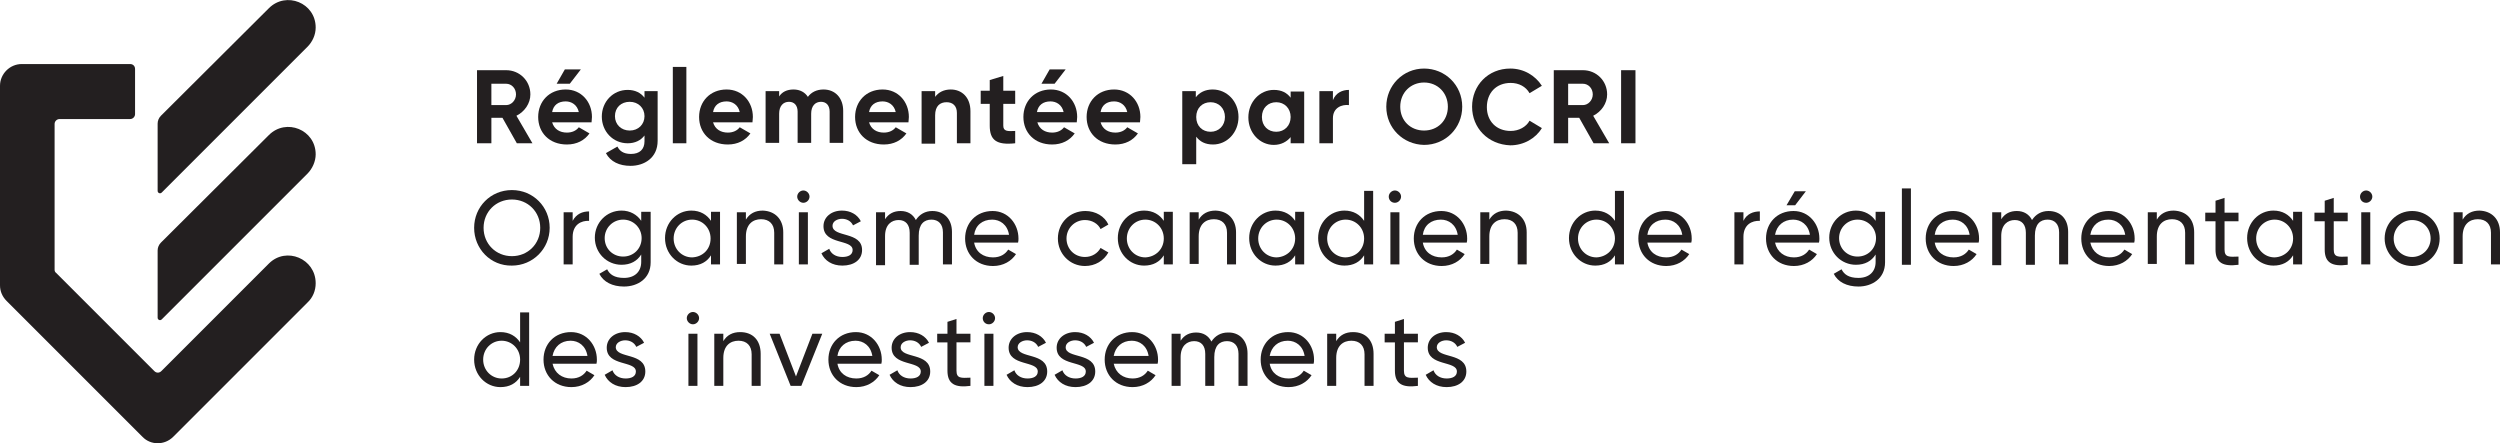 <?xml version="1.0" encoding="utf-8"?>
<!-- Generator: Adobe Illustrator 27.6.1, SVG Export Plug-In . SVG Version: 6.00 Build 0)  -->
<svg version="1.1" id="Layer_2_00000141431538131552080760000004428591305191431615_"
	 xmlns="http://www.w3.org/2000/svg" xmlns:xlink="http://www.w3.org/1999/xlink" x="0px" y="0px" viewBox="0 0 609 108"
	 style="enable-background:new 0 0 609 108;" xml:space="preserve">
<style type="text/css">
	.st0{fill:#231F20;}
</style>
<g>
	<g>
		<path class="st0" d="M65.5,2L39.2,28.2c-0.5,0.5-0.8,1.2-0.8,1.9v16.4c0,0.5,0.6,0.8,1,0.4l35.5-35.5c1.2-1.2,2-2.9,2-4.7l0,0
			C76.9,0.7,69.7-2.2,65.5,2L65.5,2z"/>
		<path class="st0" d="M65.5,32.9L39.2,59.1c-0.5,0.5-0.8,1.2-0.8,1.9v16.4c0,0.5,0.6,0.8,1,0.4l35.5-35.5c1.2-1.2,2-3,2-4.7l0,0
			C76.9,31.6,69.7,28.7,65.5,32.9L65.5,32.9z"/>
		<path class="st0" d="M34.7,106.4L1.6,73.3c-1-1-1.6-2.3-1.6-3.8V20.9c0-2.9,2.4-5.3,5.3-5.3h26.4c0.7,0,1.2,0.5,1.2,1.2v11
			c0,0.6-0.5,1.2-1.2,1.2H14.5c-0.6,0-1.2,0.5-1.2,1.2v35.5c0,0.3,0.1,0.6,0.4,0.8l23.9,23.9c0.5,0.5,1.2,0.5,1.7,0l26.2-26.2
			C69.7,60,76.9,63,76.9,69l0,0c0,1.8-0.7,3.5-2,4.7l-32.7,32.7C40.1,108.5,36.7,108.5,34.7,106.4L34.7,106.4z"/>
	</g>
	<g>
		<path class="st0" d="M122.4,28.7h-2.7v6.2h-3.5V17.1h7.1c3.3,0,5.9,2.6,5.9,5.9c0,2.2-1.4,4.2-3.4,5.2l3.9,6.7h-3.8L122.4,28.7z
			 M119.7,25.6h3.6c1.3,0,2.4-1.2,2.4-2.6c0-1.5-1.1-2.6-2.4-2.6h-3.6V25.6z"/>
		<path class="st0" d="M138.1,32.3c1.3,0,2.3-0.5,2.9-1.3l2.6,1.5c-1.2,1.7-3.1,2.7-5.5,2.7c-4.3,0-7-2.9-7-6.7
			c0-3.8,2.7-6.7,6.7-6.7c3.8,0,6.4,3,6.4,6.7c0,0.5-0.1,0.9-0.1,1.3h-9.6C135,31.5,136.4,32.3,138.1,32.3z M141,27.3
			c-0.4-1.8-1.8-2.6-3.2-2.6c-1.8,0-3,0.9-3.3,2.6H141z M138.8,20.4h-3.2l2-3.5h3.9L138.8,20.4z"/>
		<path class="st0" d="M160.2,22.2v12.1c0,4.2-3.3,6.1-6.6,6.1c-2.7,0-4.9-1-6-3.1l2.8-1.6c0.5,1,1.4,1.8,3.3,1.8
			c2.1,0,3.3-1.1,3.3-3.1v-1.4c-0.9,1.2-2.3,1.9-4.1,1.9c-3.6,0-6.3-2.9-6.3-6.5c0-3.6,2.7-6.5,6.3-6.5c1.8,0,3.2,0.7,4.1,1.9v-1.6
			H160.2z M157,28.3c0-2-1.5-3.5-3.6-3.5c-2.1,0-3.6,1.4-3.6,3.5c0,2,1.5,3.5,3.6,3.5C155.5,31.8,157,30.3,157,28.3z"/>
		<path class="st0" d="M163.9,16.3h3.3v18.6h-3.3V16.3z"/>
		<path class="st0" d="M177.3,32.3c1.3,0,2.3-0.5,2.9-1.3l2.6,1.5c-1.2,1.7-3.1,2.7-5.5,2.7c-4.3,0-7-2.9-7-6.7
			c0-3.8,2.7-6.7,6.7-6.7c3.8,0,6.4,3,6.4,6.7c0,0.5-0.1,0.9-0.1,1.3h-9.6C174.2,31.5,175.6,32.3,177.3,32.3z M180.2,27.3
			c-0.4-1.8-1.8-2.6-3.2-2.6c-1.8,0-3,0.9-3.3,2.6H180.2z"/>
		<path class="st0" d="M205.4,27v7.8h-3.3v-7.6c0-1.5-0.8-2.4-2.1-2.4c-1.4,0-2.4,1-2.4,2.9v7.1h-3.3v-7.6c0-1.5-0.8-2.4-2.1-2.4
			c-1.4,0-2.4,1-2.4,2.9v7.1h-3.3V22.2h3.3v1.3c0.7-1.1,1.9-1.7,3.5-1.7c1.6,0,2.8,0.7,3.5,1.8c0.8-1.1,2.1-1.8,3.8-1.8
			C203.5,21.8,205.4,23.9,205.4,27z"/>
		<path class="st0" d="M215.3,32.3c1.3,0,2.3-0.5,2.9-1.3l2.6,1.5c-1.2,1.7-3.1,2.7-5.5,2.7c-4.3,0-7-2.9-7-6.7
			c0-3.8,2.7-6.7,6.7-6.7c3.8,0,6.4,3,6.4,6.7c0,0.5-0.1,0.9-0.1,1.3h-9.6C212.2,31.5,213.6,32.3,215.3,32.3z M218.2,27.3
			c-0.4-1.8-1.8-2.6-3.2-2.6c-1.8,0-3,0.9-3.3,2.6H218.2z"/>
		<path class="st0" d="M236.4,27.1v7.8h-3.3v-7.4c0-1.7-1-2.6-2.5-2.6c-1.6,0-2.8,0.9-2.8,3.2v6.9h-3.3V22.2h3.3v1.4
			c0.8-1.1,2.1-1.8,3.8-1.8C234.3,21.8,236.4,23.7,236.4,27.1z"/>
		<path class="st0" d="M244.4,25.3v5.3c0,1.4,1,1.4,2.9,1.3v3c-4.6,0.5-6.2-0.8-6.2-4.3v-5.3h-2.2v-3.2h2.2v-2.6l3.3-1v3.6h2.9v3.2
			H244.4z"/>
		<path class="st0" d="M256.3,32.3c1.3,0,2.3-0.5,2.9-1.3l2.6,1.5c-1.2,1.7-3.1,2.7-5.5,2.7c-4.3,0-7-2.9-7-6.7
			c0-3.8,2.7-6.7,6.7-6.7c3.8,0,6.4,3,6.4,6.7c0,0.5-0.1,0.9-0.1,1.3h-9.6C253.2,31.5,254.6,32.3,256.3,32.3z M259.1,27.3
			c-0.4-1.8-1.8-2.6-3.2-2.6c-1.8,0-3,0.9-3.3,2.6H259.1z M256.9,20.4h-3.2l2-3.5h3.9L256.9,20.4z"/>
		<path class="st0" d="M271.7,32.3c1.3,0,2.3-0.5,2.9-1.3l2.6,1.5c-1.2,1.7-3.1,2.7-5.5,2.7c-4.3,0-7-2.9-7-6.7
			c0-3.8,2.7-6.7,6.7-6.7c3.8,0,6.4,3,6.4,6.7c0,0.5-0.1,0.9-0.1,1.3h-9.6C268.6,31.5,270,32.3,271.7,32.3z M274.6,27.3
			c-0.4-1.8-1.8-2.6-3.2-2.6c-1.8,0-3,0.9-3.3,2.6H274.6z"/>
		<path class="st0" d="M301.7,28.5c0,3.8-2.8,6.7-6.2,6.7c-1.9,0-3.2-0.7-4.1-1.9V40H288V22.2h3.3v1.5c0.9-1.2,2.3-1.9,4.1-1.9
			C298.9,21.8,301.7,24.7,301.7,28.5z M298.4,28.5c0-2.1-1.5-3.6-3.5-3.6c-2,0-3.5,1.4-3.5,3.6s1.5,3.6,3.5,3.6
			C296.9,32.1,298.4,30.6,298.4,28.5z"/>
		<path class="st0" d="M317.7,22.2v12.7h-3.3v-1.5c-0.9,1.1-2.3,1.9-4.1,1.9c-3.4,0-6.2-2.9-6.2-6.7c0-3.8,2.8-6.7,6.2-6.7
			c1.9,0,3.2,0.7,4.1,1.9v-1.5H317.7z M314.4,28.5c0-2.1-1.5-3.6-3.5-3.6c-2,0-3.5,1.4-3.5,3.6s1.5,3.6,3.5,3.6
			C312.9,32.1,314.4,30.6,314.4,28.5z"/>
		<path class="st0" d="M328.6,21.9v3.7c-1.7-0.2-3.9,0.6-3.9,3.2v6.1h-3.3V22.2h3.3v2.2C325.4,22.6,327,21.9,328.6,21.9z"/>
		<path class="st0" d="M337.7,26c0-5.2,4.1-9.3,9.2-9.3c5.1,0,9.3,4,9.3,9.3c0,5.2-4.1,9.3-9.3,9.3C341.8,35.2,337.7,31.2,337.7,26z
			 M352.7,26c0-3.4-2.5-5.9-5.8-5.9c-3.2,0-5.8,2.4-5.8,5.9c0,3.4,2.5,5.8,5.8,5.8C350.2,31.8,352.7,29.4,352.7,26z"/>
		<path class="st0" d="M358.6,26c0-5.2,3.9-9.3,9.3-9.3c3.3,0,6.1,1.7,7.7,4.2l-3,1.8c-0.9-1.6-2.6-2.5-4.6-2.5
			c-3.5,0-5.8,2.4-5.8,5.9c0,3.4,2.3,5.8,5.8,5.8c2,0,3.8-1,4.6-2.5l3,1.8c-1.5,2.5-4.4,4.2-7.7,4.2C362.5,35.2,358.6,31.2,358.6,26
			z"/>
		<path class="st0" d="M384.7,28.7H382v6.2h-3.5V17.1h7.1c3.3,0,5.9,2.6,5.9,5.9c0,2.2-1.4,4.2-3.4,5.2l3.9,6.7h-3.8L384.7,28.7z
			 M382,25.6h3.6c1.3,0,2.4-1.2,2.4-2.6c0-1.5-1.1-2.6-2.4-2.6H382V25.6z"/>
		<path class="st0" d="M398.4,17.1v17.8h-3.5V17.1H398.4z"/>
		<path class="st0" d="M115.5,55.5c0-5.1,4-9.2,9.2-9.2c5.2,0,9.2,4.1,9.2,9.2c0,5.1-4.1,9.2-9.2,9.2
			C119.5,64.8,115.5,60.6,115.5,55.5z M131.6,55.5c0-3.9-3-6.9-6.9-6.9c-3.9,0-6.9,3-6.9,6.9c0,3.9,3,6.9,6.9,6.9
			C128.6,62.4,131.6,59.4,131.6,55.5z"/>
		<path class="st0" d="M143.5,51.5v2.3c-1.9-0.1-4,0.9-4,3.9v6.7h-2.2V51.7h2.2v2.1C140.4,52.1,141.9,51.5,143.5,51.5z"/>
		<path class="st0" d="M158.5,51.7v12.2c0,4-3.2,5.9-6.5,5.9c-2.8,0-5-1.1-6-3.1l1.9-1.1c0.6,1.2,1.7,2.1,4.1,2.1
			c2.6,0,4.2-1.5,4.2-3.9v-1.8c-1,1.6-2.6,2.5-4.8,2.5c-3.6,0-6.5-2.9-6.5-6.6c0-3.7,2.9-6.6,6.5-6.6c2.1,0,3.8,1,4.8,2.5v-2.2
			H158.5z M156.3,58c0-2.5-2-4.5-4.5-4.5s-4.5,2-4.5,4.5c0,2.6,2,4.5,4.5,4.5S156.3,60.6,156.3,58z"/>
		<path class="st0" d="M175.4,51.7v12.7h-2.2v-2.2c-1,1.6-2.6,2.5-4.8,2.5c-3.5,0-6.4-2.9-6.4-6.7c0-3.8,2.9-6.7,6.4-6.7
			c2.2,0,3.8,1,4.8,2.5v-2.2H175.4z M173.1,58.1c0-2.6-2-4.6-4.5-4.6c-2.5,0-4.5,2-4.5,4.6c0,2.6,2,4.6,4.5,4.6
			C171.2,62.6,173.1,60.7,173.1,58.1z"/>
		<path class="st0" d="M190.8,56.6v7.8h-2.2v-7.7c0-2.1-1.2-3.3-3.2-3.3c-2,0-3.7,1.2-3.7,4.2v6.7h-2.2V51.7h2.2v1.8
			c0.9-1.5,2.3-2.2,4.1-2.2C188.8,51.4,190.8,53.4,190.8,56.6z"/>
		<path class="st0" d="M194.2,47.9c0-0.8,0.7-1.5,1.5-1.5c0.8,0,1.5,0.7,1.5,1.5s-0.7,1.5-1.5,1.5C194.9,49.4,194.2,48.7,194.2,47.9
			z M194.6,51.7h2.2v12.7h-2.2V51.7z"/>
		<path class="st0" d="M210,60.9c0,2.4-2,3.8-4.8,3.8c-2.5,0-4.3-1.2-5.1-3l1.9-1.1c0.4,1.2,1.6,2,3.2,2c1.4,0,2.5-0.5,2.5-1.7
			c0-2.7-7.1-1.2-7.1-5.8c0-2.2,1.9-3.8,4.5-3.8c2.1,0,3.8,1,4.6,2.6l-1.9,1c-0.5-1.1-1.6-1.6-2.7-1.6c-1.1,0-2.3,0.6-2.3,1.7
			C202.8,57.9,210,56.3,210,60.9z"/>
		<path class="st0" d="M231.9,56.5v7.9h-2.2v-7.8c0-2-1.1-3.1-2.8-3.1c-1.8,0-3.1,1.1-3.1,3.9v7.1h-2.2v-7.8c0-2-1-3.1-2.7-3.1
			c-1.7,0-3.3,1.1-3.3,3.9v7.1h-2.2V51.7h2.2v1.7c0.9-1.4,2.2-2,3.8-2c1.7,0,3,0.8,3.7,2.2c0.9-1.4,2.3-2.2,4-2.2
			C229.9,51.4,231.9,53.3,231.9,56.5z"/>
		<path class="st0" d="M241.9,62.7c1.8,0,3-0.8,3.7-1.9l1.9,1.1c-1.1,1.7-3.1,2.9-5.6,2.9c-4.1,0-6.8-2.9-6.8-6.7
			c0-3.8,2.7-6.7,6.7-6.7c3.8,0,6.3,3.2,6.3,6.7c0,0.3,0,0.7-0.1,1h-10.7C237.7,61.4,239.5,62.7,241.9,62.7z M237.3,57.2h8.5
			c-0.4-2.5-2.2-3.7-4.1-3.7C239.3,53.5,237.6,54.9,237.3,57.2z"/>
		<path class="st0" d="M257.7,58.1c0-3.8,2.9-6.7,6.7-6.7c2.5,0,4.7,1.3,5.6,3.3l-1.9,1.1c-0.6-1.3-2.1-2.2-3.8-2.2
			c-2.5,0-4.5,2-4.5,4.5c0,2.5,1.9,4.5,4.5,4.5c1.7,0,3.1-0.9,3.8-2.2l1.9,1.1c-1.1,2-3.2,3.3-5.7,3.3
			C260.6,64.8,257.7,61.8,257.7,58.1z"/>
		<path class="st0" d="M285.7,51.7v12.7h-2.2v-2.2c-1,1.6-2.6,2.5-4.8,2.5c-3.5,0-6.4-2.9-6.4-6.7c0-3.8,2.9-6.7,6.4-6.7
			c2.2,0,3.8,1,4.8,2.5v-2.2H285.7z M283.5,58.1c0-2.6-2-4.6-4.5-4.6c-2.5,0-4.5,2-4.5,4.6c0,2.6,2,4.6,4.5,4.6
			C281.5,62.6,283.5,60.7,283.5,58.1z"/>
		<path class="st0" d="M301.1,56.6v7.8h-2.2v-7.7c0-2.1-1.2-3.3-3.2-3.3c-2,0-3.7,1.2-3.7,4.2v6.7h-2.2V51.7h2.2v1.8
			c0.9-1.5,2.3-2.2,4.1-2.2C299.1,51.4,301.1,53.4,301.1,56.6z"/>
		<path class="st0" d="M317.7,51.7v12.7h-2.2v-2.2c-1,1.6-2.6,2.5-4.8,2.5c-3.5,0-6.4-2.9-6.4-6.7c0-3.8,2.9-6.7,6.4-6.7
			c2.2,0,3.8,1,4.8,2.5v-2.2H317.7z M315.5,58.1c0-2.6-2-4.6-4.5-4.6c-2.5,0-4.5,2-4.5,4.6c0,2.6,2,4.6,4.5,4.6
			C313.5,62.6,315.5,60.7,315.5,58.1z"/>
		<path class="st0" d="M334.5,46.6v17.8h-2.2v-2.2c-1,1.6-2.6,2.5-4.8,2.5c-3.5,0-6.4-2.9-6.4-6.7c0-3.8,2.9-6.7,6.4-6.7
			c2.2,0,3.8,1,4.8,2.5v-7.3H334.5z M332.3,58.1c0-2.6-2-4.6-4.5-4.6c-2.5,0-4.5,2-4.5,4.6c0,2.6,2,4.6,4.5,4.6
			C330.4,62.6,332.3,60.7,332.3,58.1z"/>
		<path class="st0" d="M338.3,47.9c0-0.8,0.7-1.5,1.5-1.5c0.8,0,1.5,0.7,1.5,1.5s-0.7,1.5-1.5,1.5C338.9,49.4,338.3,48.7,338.3,47.9
			z M338.7,51.7h2.2v12.7h-2.2V51.7z"/>
		<path class="st0" d="M351.2,62.7c1.8,0,3-0.8,3.7-1.9l1.9,1.1c-1.1,1.7-3.1,2.9-5.6,2.9c-4.1,0-6.8-2.9-6.8-6.7
			c0-3.8,2.7-6.7,6.7-6.7c3.8,0,6.3,3.2,6.3,6.7c0,0.3,0,0.7-0.1,1h-10.7C347,61.4,348.8,62.7,351.2,62.7z M346.6,57.2h8.5
			c-0.4-2.5-2.2-3.7-4.1-3.7C348.6,53.5,346.9,54.9,346.6,57.2z"/>
		<path class="st0" d="M371.9,56.6v7.8h-2.2v-7.7c0-2.1-1.2-3.3-3.2-3.3c-2,0-3.7,1.2-3.7,4.2v6.7h-2.2V51.7h2.2v1.8
			c0.9-1.5,2.3-2.2,4.1-2.2C369.9,51.4,371.9,53.4,371.9,56.6z"/>
		<path class="st0" d="M395.6,46.6v17.8h-2.2v-2.2c-1,1.6-2.6,2.5-4.8,2.5c-3.5,0-6.4-2.9-6.4-6.7c0-3.8,2.9-6.7,6.4-6.7
			c2.2,0,3.8,1,4.8,2.5v-7.3H395.6z M393.4,58.1c0-2.6-2-4.6-4.5-4.6c-2.5,0-4.5,2-4.5,4.6c0,2.6,2,4.6,4.5,4.6
			C391.4,62.6,393.4,60.7,393.4,58.1z"/>
		<path class="st0" d="M405.9,62.7c1.8,0,3-0.8,3.7-1.9l1.9,1.1c-1.1,1.7-3.1,2.9-5.6,2.9c-4.1,0-6.8-2.9-6.8-6.7
			c0-3.8,2.7-6.7,6.7-6.7c3.8,0,6.3,3.2,6.3,6.7c0,0.3,0,0.7-0.1,1h-10.7C401.7,61.4,403.5,62.7,405.9,62.7z M401.3,57.2h8.5
			c-0.4-2.5-2.2-3.7-4.1-3.7C403.3,53.5,401.6,54.9,401.3,57.2z"/>
		<path class="st0" d="M428.7,51.5v2.3c-1.9-0.1-4,0.9-4,3.9v6.7h-2.2V51.7h2.2v2.1C425.5,52.1,427.1,51.5,428.7,51.5z"/>
		<path class="st0" d="M437,62.7c1.8,0,3-0.8,3.7-1.9l1.9,1.1c-1.1,1.7-3.1,2.9-5.6,2.9c-4.1,0-6.8-2.9-6.8-6.7
			c0-3.8,2.7-6.7,6.7-6.7c3.8,0,6.3,3.2,6.3,6.7c0,0.3,0,0.7-0.1,1h-10.7C432.9,61.4,434.7,62.7,437,62.7z M432.4,57.2h8.5
			c-0.4-2.5-2.2-3.7-4.1-3.7C434.5,53.5,432.8,54.9,432.4,57.2z M437.3,50h-2.1l2-3.4h2.7L437.3,50z"/>
		<path class="st0" d="M459.2,51.7v12.2c0,4-3.2,5.9-6.5,5.9c-2.8,0-5-1.1-6-3.1l1.9-1.1c0.6,1.2,1.7,2.1,4.1,2.1
			c2.6,0,4.2-1.5,4.2-3.9v-1.8c-1,1.6-2.6,2.5-4.8,2.5c-3.6,0-6.5-2.9-6.5-6.6c0-3.7,2.9-6.6,6.5-6.6c2.1,0,3.8,1,4.8,2.5v-2.2
			H459.2z M457,58c0-2.5-2-4.5-4.5-4.5s-4.5,2-4.5,4.5c0,2.6,2,4.5,4.5,4.5S457,60.6,457,58z"/>
		<path class="st0" d="M463.3,45.9h2.2v18.6h-2.2V45.9z"/>
		<path class="st0" d="M475.9,62.7c1.8,0,3-0.8,3.7-1.9l1.9,1.1c-1.1,1.7-3.1,2.9-5.6,2.9c-4.1,0-6.8-2.9-6.8-6.7
			c0-3.8,2.7-6.7,6.7-6.7c3.8,0,6.3,3.2,6.3,6.7c0,0.3,0,0.7-0.1,1h-10.7C471.7,61.4,473.5,62.7,475.9,62.7z M471.3,57.2h8.5
			c-0.4-2.5-2.2-3.7-4.1-3.7C473.3,53.5,471.6,54.9,471.3,57.2z"/>
		<path class="st0" d="M503.8,56.5v7.9h-2.2v-7.8c0-2-1.1-3.1-2.8-3.1c-1.8,0-3.1,1.1-3.1,3.9v7.1h-2.2v-7.8c0-2-1-3.1-2.7-3.1
			c-1.7,0-3.3,1.1-3.3,3.9v7.1h-2.2V51.7h2.2v1.7c0.9-1.4,2.2-2,3.8-2c1.7,0,3,0.8,3.7,2.2c0.9-1.4,2.3-2.2,4-2.2
			C501.9,51.4,503.8,53.3,503.8,56.5z"/>
		<path class="st0" d="M513.8,62.7c1.8,0,3-0.8,3.7-1.9l1.9,1.1c-1.1,1.7-3.1,2.9-5.6,2.9c-4.1,0-6.8-2.9-6.8-6.7
			c0-3.8,2.7-6.7,6.7-6.7c3.8,0,6.3,3.2,6.3,6.7c0,0.3,0,0.7-0.1,1h-10.7C509.7,61.4,511.5,62.7,513.8,62.7z M509.2,57.2h8.5
			c-0.4-2.5-2.2-3.7-4.1-3.7C511.2,53.5,509.6,54.9,509.2,57.2z"/>
		<path class="st0" d="M534.5,56.6v7.8h-2.2v-7.7c0-2.1-1.2-3.3-3.2-3.3c-2,0-3.7,1.2-3.7,4.2v6.7h-2.2V51.7h2.2v1.8
			c0.9-1.5,2.3-2.2,4.1-2.2C532.6,51.4,534.5,53.4,534.5,56.6z"/>
		<path class="st0" d="M541.9,53.9v6.9c0,1.9,1.1,1.8,3.4,1.7v2c-3.8,0.5-5.6-0.5-5.6-3.7v-6.9h-2.5v-2.1h2.5v-2.9l2.2-0.7v3.6h3.4
			v2.1H541.9z"/>
		<path class="st0" d="M560.8,51.7v12.7h-2.2v-2.2c-1,1.6-2.6,2.5-4.8,2.5c-3.5,0-6.4-2.9-6.4-6.7c0-3.8,2.9-6.7,6.4-6.7
			c2.2,0,3.8,1,4.8,2.5v-2.2H560.8z M558.6,58.1c0-2.6-2-4.6-4.5-4.6c-2.5,0-4.5,2-4.5,4.6c0,2.6,2,4.6,4.5,4.6
			C556.6,62.6,558.6,60.7,558.6,58.1z"/>
		<path class="st0" d="M568.5,53.9v6.9c0,1.9,1.1,1.8,3.4,1.7v2c-3.8,0.5-5.6-0.5-5.6-3.7v-6.9h-2.5v-2.1h2.5v-2.9l2.2-0.7v3.6h3.4
			v2.1H568.5z"/>
		<path class="st0" d="M574.9,47.9c0-0.8,0.7-1.5,1.5-1.5c0.8,0,1.5,0.7,1.5,1.5s-0.7,1.5-1.5,1.5C575.5,49.4,574.9,48.7,574.9,47.9
			z M575.2,51.7h2.2v12.7h-2.2V51.7z"/>
		<path class="st0" d="M580.9,58.1c0-3.8,3-6.7,6.7-6.7c3.7,0,6.7,2.9,6.7,6.7c0,3.8-3,6.7-6.7,6.7
			C583.9,64.8,580.9,61.8,580.9,58.1z M592.1,58.1c0-2.6-2-4.5-4.5-4.5c-2.5,0-4.5,2-4.5,4.5c0,2.6,2,4.5,4.5,4.5
			C590.1,62.6,592.1,60.6,592.1,58.1z"/>
		<path class="st0" d="M609,56.6v7.8h-2.2v-7.7c0-2.1-1.2-3.3-3.2-3.3c-2,0-3.7,1.2-3.7,4.2v6.7h-2.2V51.7h2.2v1.8
			c0.9-1.5,2.3-2.2,4.1-2.2C607,51.4,609,53.4,609,56.6z"/>
		<path class="st0" d="M128.9,76.2V94h-2.2v-2.2c-1,1.6-2.6,2.5-4.8,2.5c-3.5,0-6.4-2.9-6.4-6.7c0-3.8,2.9-6.7,6.4-6.7
			c2.2,0,3.8,1,4.8,2.5v-7.3H128.9z M126.7,87.6c0-2.6-2-4.6-4.5-4.6c-2.5,0-4.5,2-4.5,4.6c0,2.6,2,4.6,4.5,4.6
			C124.8,92.2,126.7,90.2,126.7,87.6z"/>
		<path class="st0" d="M139.2,92.2c1.8,0,3-0.8,3.7-1.9l1.9,1.1c-1.1,1.7-3.1,2.9-5.6,2.9c-4.1,0-6.8-2.9-6.8-6.7
			c0-3.8,2.7-6.7,6.7-6.7c3.8,0,6.3,3.2,6.3,6.7c0,0.3,0,0.7-0.1,1h-10.7C135.1,90.9,136.9,92.2,139.2,92.2z M134.6,86.7h8.5
			c-0.4-2.5-2.2-3.7-4.1-3.7C136.6,83,135,84.5,134.6,86.7z"/>
		<path class="st0" d="M157.2,90.5c0,2.4-2,3.8-4.8,3.8c-2.5,0-4.3-1.2-5.1-3l1.9-1.1c0.4,1.2,1.6,2,3.2,2c1.4,0,2.5-0.5,2.5-1.7
			c0-2.7-7.1-1.2-7.1-5.8c0-2.2,1.9-3.8,4.5-3.8c2.1,0,3.8,1,4.6,2.6l-1.9,1c-0.5-1.1-1.6-1.6-2.7-1.6c-1.1,0-2.3,0.6-2.3,1.7
			C150.1,87.4,157.2,85.8,157.2,90.5z"/>
		<path class="st0" d="M167.3,77.5c0-0.8,0.7-1.5,1.5-1.5c0.8,0,1.5,0.7,1.5,1.5s-0.7,1.5-1.5,1.5C168,79,167.3,78.3,167.3,77.5z
			 M167.7,81.3h2.2V94h-2.2V81.3z"/>
		<path class="st0" d="M185.3,86.2V94h-2.2v-7.7c0-2.1-1.2-3.3-3.2-3.3c-2,0-3.7,1.2-3.7,4.2V94h-2.2V81.3h2.2v1.8
			c0.9-1.5,2.3-2.2,4.1-2.2C183.4,80.9,185.3,82.9,185.3,86.2z"/>
		<path class="st0" d="M200.3,81.3L195.2,94h-2.6l-5.1-12.7h2.4l4,10.4l4-10.4H200.3z"/>
		<path class="st0" d="M208.6,92.2c1.8,0,3-0.8,3.7-1.9l1.9,1.1c-1.1,1.7-3.1,2.9-5.6,2.9c-4.1,0-6.8-2.9-6.8-6.7
			c0-3.8,2.7-6.7,6.7-6.7c3.8,0,6.3,3.2,6.3,6.7c0,0.3,0,0.7-0.1,1H204C204.4,90.9,206.2,92.2,208.6,92.2z M204,86.7h8.5
			c-0.4-2.5-2.2-3.7-4.1-3.7C206,83,204.3,84.5,204,86.7z"/>
		<path class="st0" d="M226.6,90.5c0,2.4-2,3.8-4.8,3.8c-2.5,0-4.3-1.2-5.1-3l1.9-1.1c0.4,1.2,1.6,2,3.2,2c1.4,0,2.5-0.5,2.5-1.7
			c0-2.7-7.1-1.2-7.1-5.8c0-2.2,1.9-3.8,4.5-3.8c2.1,0,3.8,1,4.6,2.6l-1.9,1c-0.5-1.1-1.6-1.6-2.7-1.6c-1.1,0-2.3,0.6-2.3,1.7
			C219.4,87.4,226.6,85.8,226.6,90.5z"/>
		<path class="st0" d="M233,83.4v6.9c0,1.9,1.1,1.8,3.4,1.7v2c-3.8,0.5-5.6-0.5-5.6-3.7v-6.9h-2.5v-2.1h2.5v-2.9l2.2-0.7v3.6h3.4
			v2.1H233z"/>
		<path class="st0" d="M239.4,77.5c0-0.8,0.7-1.5,1.5-1.5c0.8,0,1.5,0.7,1.5,1.5s-0.7,1.5-1.5,1.5C240,79,239.4,78.3,239.4,77.5z
			 M239.8,81.3h2.2V94h-2.2V81.3z"/>
		<path class="st0" d="M255.1,90.5c0,2.4-2,3.8-4.8,3.8c-2.5,0-4.3-1.2-5.1-3l1.9-1.1c0.4,1.2,1.6,2,3.2,2c1.4,0,2.5-0.5,2.5-1.7
			c0-2.7-7.1-1.2-7.1-5.8c0-2.2,1.9-3.8,4.5-3.8c2.1,0,3.8,1,4.6,2.6l-1.9,1c-0.5-1.1-1.6-1.6-2.7-1.6c-1.1,0-2.3,0.6-2.3,1.7
			C248,87.4,255.1,85.8,255.1,90.5z"/>
		<path class="st0" d="M266.8,90.5c0,2.4-2,3.8-4.8,3.8c-2.5,0-4.3-1.2-5.1-3l1.9-1.1c0.4,1.2,1.6,2,3.2,2c1.4,0,2.5-0.5,2.5-1.7
			c0-2.7-7.1-1.2-7.1-5.8c0-2.2,1.9-3.8,4.5-3.8c2.1,0,3.8,1,4.6,2.6l-1.9,1c-0.5-1.1-1.6-1.6-2.7-1.6c-1.1,0-2.3,0.6-2.3,1.7
			C259.6,87.4,266.8,85.8,266.8,90.5z"/>
		<path class="st0" d="M275.9,92.2c1.8,0,3-0.8,3.7-1.9l1.9,1.1c-1.1,1.7-3.1,2.9-5.6,2.9c-4.1,0-6.8-2.9-6.8-6.7
			c0-3.8,2.7-6.7,6.7-6.7c3.8,0,6.3,3.2,6.3,6.7c0,0.3,0,0.7-0.1,1h-10.7C271.8,90.9,273.6,92.2,275.9,92.2z M271.3,86.7h8.5
			c-0.4-2.5-2.2-3.7-4.1-3.7C273.3,83,271.7,84.5,271.3,86.7z"/>
		<path class="st0" d="M303.9,86.1V94h-2.2v-7.8c0-2-1.1-3.1-2.8-3.1c-1.8,0-3.1,1.1-3.1,3.9V94h-2.2v-7.8c0-2-1-3.1-2.7-3.1
			c-1.7,0-3.3,1.1-3.3,3.9V94h-2.2V81.3h2.2V83c0.9-1.4,2.2-2,3.8-2c1.7,0,3,0.8,3.7,2.2c0.9-1.4,2.3-2.2,4-2.2
			C301.9,80.9,303.9,82.9,303.9,86.1z"/>
		<path class="st0" d="M313.9,92.2c1.8,0,3-0.8,3.7-1.9l1.9,1.1c-1.1,1.7-3.1,2.9-5.6,2.9c-4.1,0-6.8-2.9-6.8-6.7
			c0-3.8,2.7-6.7,6.7-6.7c3.8,0,6.3,3.2,6.3,6.7c0,0.3,0,0.7-0.1,1h-10.7C309.7,90.9,311.5,92.2,313.9,92.2z M309.3,86.7h8.5
			c-0.4-2.5-2.2-3.7-4.1-3.7C311.3,83,309.7,84.5,309.3,86.7z"/>
		<path class="st0" d="M334.6,86.2V94h-2.2v-7.7c0-2.1-1.2-3.3-3.2-3.3c-2,0-3.7,1.2-3.7,4.2V94h-2.2V81.3h2.2v1.8
			c0.9-1.5,2.3-2.2,4.1-2.2C332.7,80.9,334.6,82.9,334.6,86.2z"/>
		<path class="st0" d="M342,83.4v6.9c0,1.9,1.1,1.8,3.4,1.7v2c-3.8,0.5-5.6-0.5-5.6-3.7v-6.9h-2.5v-2.1h2.5v-2.9l2.2-0.7v3.6h3.4
			v2.1H342z"/>
		<path class="st0" d="M357.2,90.5c0,2.4-2,3.8-4.8,3.8c-2.5,0-4.3-1.2-5.1-3l1.9-1.1c0.4,1.2,1.6,2,3.2,2c1.4,0,2.5-0.5,2.5-1.7
			c0-2.7-7.1-1.2-7.1-5.8c0-2.2,1.9-3.8,4.5-3.8c2.1,0,3.8,1,4.6,2.6l-1.9,1c-0.5-1.1-1.6-1.6-2.7-1.6c-1.1,0-2.3,0.6-2.3,1.7
			C350.1,87.4,357.2,85.8,357.2,90.5z"/>
	</g>
</g>
</svg>
